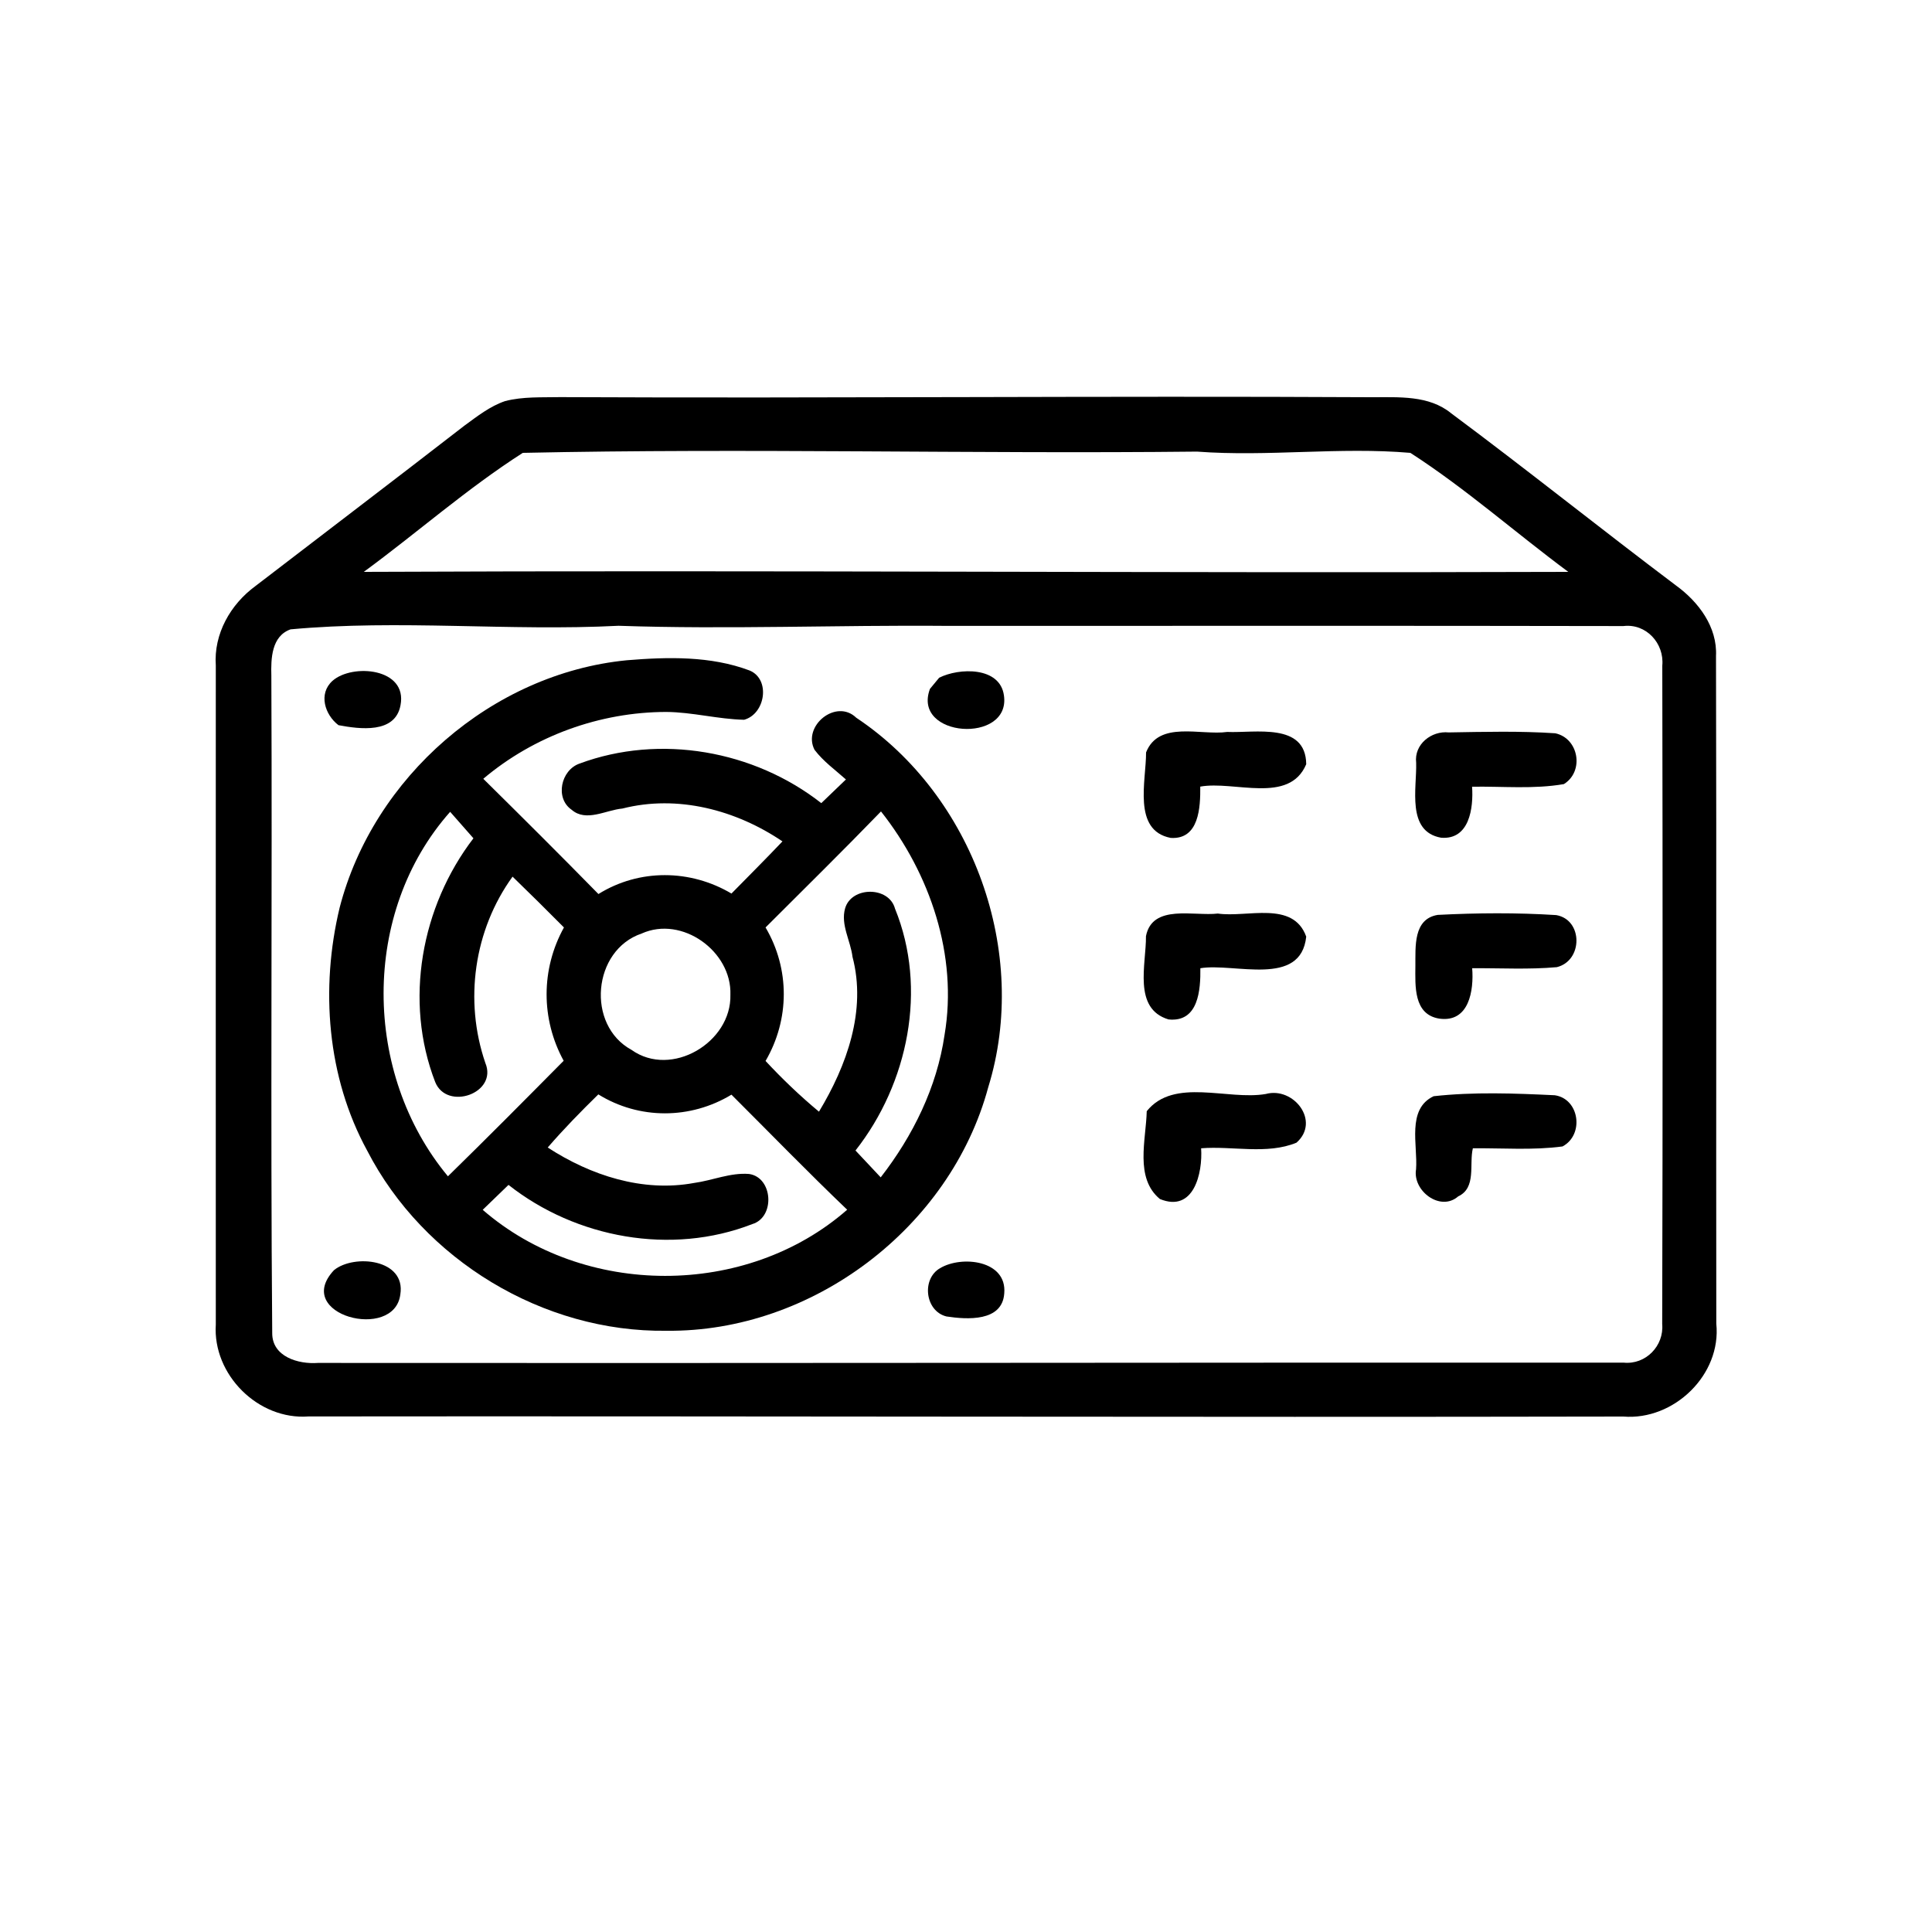 <?xml version="1.0" encoding="UTF-8" ?>
<!DOCTYPE svg PUBLIC "-//W3C//DTD SVG 1.1//EN" "http://www.w3.org/Graphics/SVG/1.1/DTD/svg11.dtd">
<svg width="200pt" height="200pt" viewBox="0 0 200 200" version="1.1" xmlns="http://www.w3.org/2000/svg">
<g id="#000000ff">
<path fill="#000000" opacity="1.00" d=" M 52.29 41.52 C 54.14 41.04 56.09 41.15 57.99 41.11 C 85.99 41.24 113.98 40.97 141.98 41.12 C 144.78 41.13 147.91 40.89 150.22 42.78 C 158.06 48.61 165.69 54.73 173.50 60.61 C 175.83 62.30 177.79 64.90 177.64 67.92 C 177.70 90.95 177.64 113.99 177.67 137.02 C 178.22 142.31 173.28 147.07 168.04 146.64 C 122.68 146.73 77.30 146.58 31.93 146.63 C 26.73 147.02 22.00 142.30 22.34 137.11 C 22.33 114.37 22.34 91.63 22.34 68.89 C 22.11 65.62 23.86 62.56 26.44 60.67 C 33.65 55.13 40.89 49.63 48.08 44.06 C 49.40 43.10 50.72 42.05 52.29 41.52 M 37.66 59.20 C 79.22 59.01 120.78 59.34 162.35 59.20 C 156.87 55.14 151.73 50.57 146.00 46.88 C 138.65 46.25 131.28 47.30 123.92 46.75 C 100.66 47.00 77.37 46.38 54.12 46.88 C 48.35 50.57 43.18 55.15 37.66 59.20 M 30.08 65.15 C 28.10 65.85 28.04 68.19 28.09 69.94 C 28.19 92.62 27.99 115.31 28.18 137.99 C 28.16 140.46 30.90 141.24 32.91 141.09 C 77.97 141.13 123.03 141.04 168.08 141.06 C 170.36 141.29 172.27 139.33 172.07 137.06 C 172.13 114.35 172.12 91.62 172.08 68.91 C 172.30 66.60 170.41 64.52 168.05 64.81 C 144.71 64.76 121.37 64.80 98.03 64.79 C 86.70 64.69 75.37 65.17 64.03 64.78 C 52.73 65.36 41.32 64.11 30.08 65.15 Z" />
<path fill="#000000" opacity="1.00" d=" M 35.16 93.96 C 38.65 80.45 50.94 69.72 64.88 68.35 C 69.11 68.00 73.57 67.89 77.60 69.41 C 79.79 70.32 79.23 73.91 77.03 74.51 C 74.32 74.45 71.68 73.72 68.97 73.70 C 62.10 73.71 55.28 76.18 50.03 80.62 C 54.03 84.57 58.02 88.54 61.95 92.55 C 66.18 89.92 71.47 89.98 75.72 92.50 C 77.49 90.70 79.27 88.92 81.00 87.10 C 76.20 83.85 70.15 82.24 64.43 83.70 C 62.73 83.85 60.68 85.13 59.18 83.83 C 57.43 82.63 58.06 79.73 59.98 79.05 C 68.32 75.95 78.05 77.68 85.02 83.14 C 85.87 82.32 86.72 81.51 87.57 80.69 C 86.46 79.70 85.23 78.82 84.32 77.62 C 83.04 75.15 86.56 72.28 88.64 74.30 C 100.76 82.37 106.61 98.62 102.30 112.56 C 98.37 127.11 84.07 137.92 69.00 137.76 C 56.24 137.94 43.84 130.43 38.01 119.11 C 33.85 111.50 33.15 102.31 35.16 93.96 M 46.37 121.77 C 50.41 117.82 54.38 113.82 58.35 109.81 C 55.99 105.50 55.99 100.32 58.38 96.01 C 56.63 94.24 54.85 92.49 53.06 90.75 C 49.06 96.28 48.03 103.58 50.24 110.03 C 51.56 113.18 46.26 115.02 45.05 112.01 C 41.81 103.63 43.59 93.85 49.01 86.78 C 48.21 85.86 47.41 84.95 46.60 84.04 C 37.36 94.45 37.54 111.15 46.37 121.77 M 79.25 96.01 C 81.78 100.31 81.75 105.54 79.25 109.83 C 80.98 111.69 82.82 113.45 84.78 115.08 C 87.65 110.32 89.72 104.62 88.25 99.05 C 88.05 97.38 87.01 95.73 87.48 94.05 C 88.12 91.75 92.02 91.72 92.65 94.06 C 96.03 102.35 94.02 112.16 88.56 119.10 C 89.43 120.03 90.30 120.95 91.17 121.88 C 94.51 117.58 96.99 112.55 97.78 107.13 C 99.17 98.92 96.29 90.44 91.20 84.00 C 87.27 88.06 83.24 92.02 79.25 96.01 M 66.42 96.64 C 61.34 98.36 60.66 106.11 65.37 108.68 C 69.51 111.63 75.74 107.90 75.61 102.98 C 75.77 98.49 70.61 94.75 66.42 96.64 M 56.70 118.79 C 61.14 121.68 66.53 123.44 71.85 122.46 C 73.76 122.20 75.61 121.37 77.55 121.53 C 80.02 121.89 80.26 126.01 77.87 126.72 C 69.50 129.98 59.64 128.18 52.64 122.66 C 51.75 123.52 50.86 124.38 49.97 125.24 C 60.45 134.34 77.25 134.38 87.70 125.23 C 83.63 121.34 79.71 117.30 75.72 113.32 C 71.47 115.89 66.17 115.91 61.94 113.29 C 60.13 115.06 58.36 116.87 56.70 118.79 Z" />
<path fill="#000000" opacity="1.00" d=" M 34.42 70.48 C 36.47 68.66 42.21 69.15 41.46 73.01 C 40.91 75.98 37.24 75.48 35.04 75.07 C 33.63 74.00 32.93 71.82 34.42 70.48 Z" />
<path fill="#000000" opacity="1.00" d=" M 97.22 70.16 C 99.27 69.12 103.53 68.98 103.93 72.01 C 104.63 77.04 94.37 76.37 96.27 71.31 C 96.51 71.02 96.98 70.45 97.22 70.16 Z" />
<path fill="#000000" opacity="1.00" d=" M 118.64 77.89 C 119.96 74.55 124.31 76.16 127.04 75.77 C 129.92 75.90 135.17 74.75 135.22 79.11 C 133.46 83.29 127.77 80.79 124.25 81.43 C 124.27 83.56 124.14 86.93 121.19 86.74 C 117.20 85.97 118.66 80.79 118.64 77.89 Z" />
<path fill="#000000" opacity="1.00" d=" M 146.60 78.96 C 146.37 77.05 148.18 75.63 149.97 75.82 C 153.65 75.76 157.34 75.66 161.01 75.91 C 163.44 76.44 164.02 79.85 161.89 81.17 C 158.76 81.71 155.56 81.39 152.39 81.44 C 152.54 83.64 152.12 86.96 149.18 86.72 C 145.57 86.08 146.68 81.58 146.60 78.96 Z" />
<path fill="#000000" opacity="1.00" d=" M 118.63 96.91 C 119.29 93.54 123.62 94.87 126.07 94.57 C 129.08 95.02 133.86 93.18 135.22 96.96 C 134.66 102.24 127.80 99.65 124.26 100.23 C 124.29 102.45 124.08 105.86 120.96 105.53 C 117.25 104.41 118.66 99.80 118.63 96.91 Z" />
<path fill="#000000" opacity="1.00" d=" M 146.52 99.97 C 146.54 98.02 146.28 95.13 148.83 94.71 C 152.91 94.50 157.02 94.47 161.10 94.73 C 163.88 95.21 163.88 99.45 161.16 100.12 C 158.25 100.38 155.32 100.21 152.40 100.23 C 152.58 102.52 152.09 105.87 149.01 105.45 C 146.30 105.03 146.51 102.04 146.52 99.97 Z" />
<path fill="#000000" opacity="1.00" d=" M 118.71 115.03 C 121.53 111.51 127.09 113.93 131.03 113.25 C 133.92 112.46 136.72 116.08 134.21 118.29 C 131.16 119.55 127.58 118.61 124.34 118.87 C 124.51 121.42 123.59 125.57 120.07 124.12 C 117.44 121.94 118.64 117.99 118.71 115.03 Z" />
<path fill="#000000" opacity="1.00" d=" M 148.41 113.48 C 152.56 113.02 156.78 113.18 160.95 113.38 C 163.51 113.75 164.02 117.47 161.75 118.68 C 158.67 119.09 155.56 118.84 152.47 118.87 C 152.07 120.52 152.86 122.96 150.95 123.85 C 149.10 125.47 146.21 123.27 146.59 121.04 C 146.78 118.56 145.59 114.81 148.41 113.48 Z" />
<path fill="#000000" opacity="1.00" d=" M 34.58 131.48 C 36.67 129.79 42.04 130.34 41.44 134.01 C 40.82 138.88 30.23 136.12 34.58 131.48 Z" />
<path fill="#000000" opacity="1.00" d=" M 97.32 131.28 C 99.55 129.94 104.26 130.45 103.96 133.89 C 103.76 136.85 100.10 136.60 97.98 136.28 C 95.75 135.73 95.38 132.38 97.32 131.28 Z" />
</g>
</svg>
